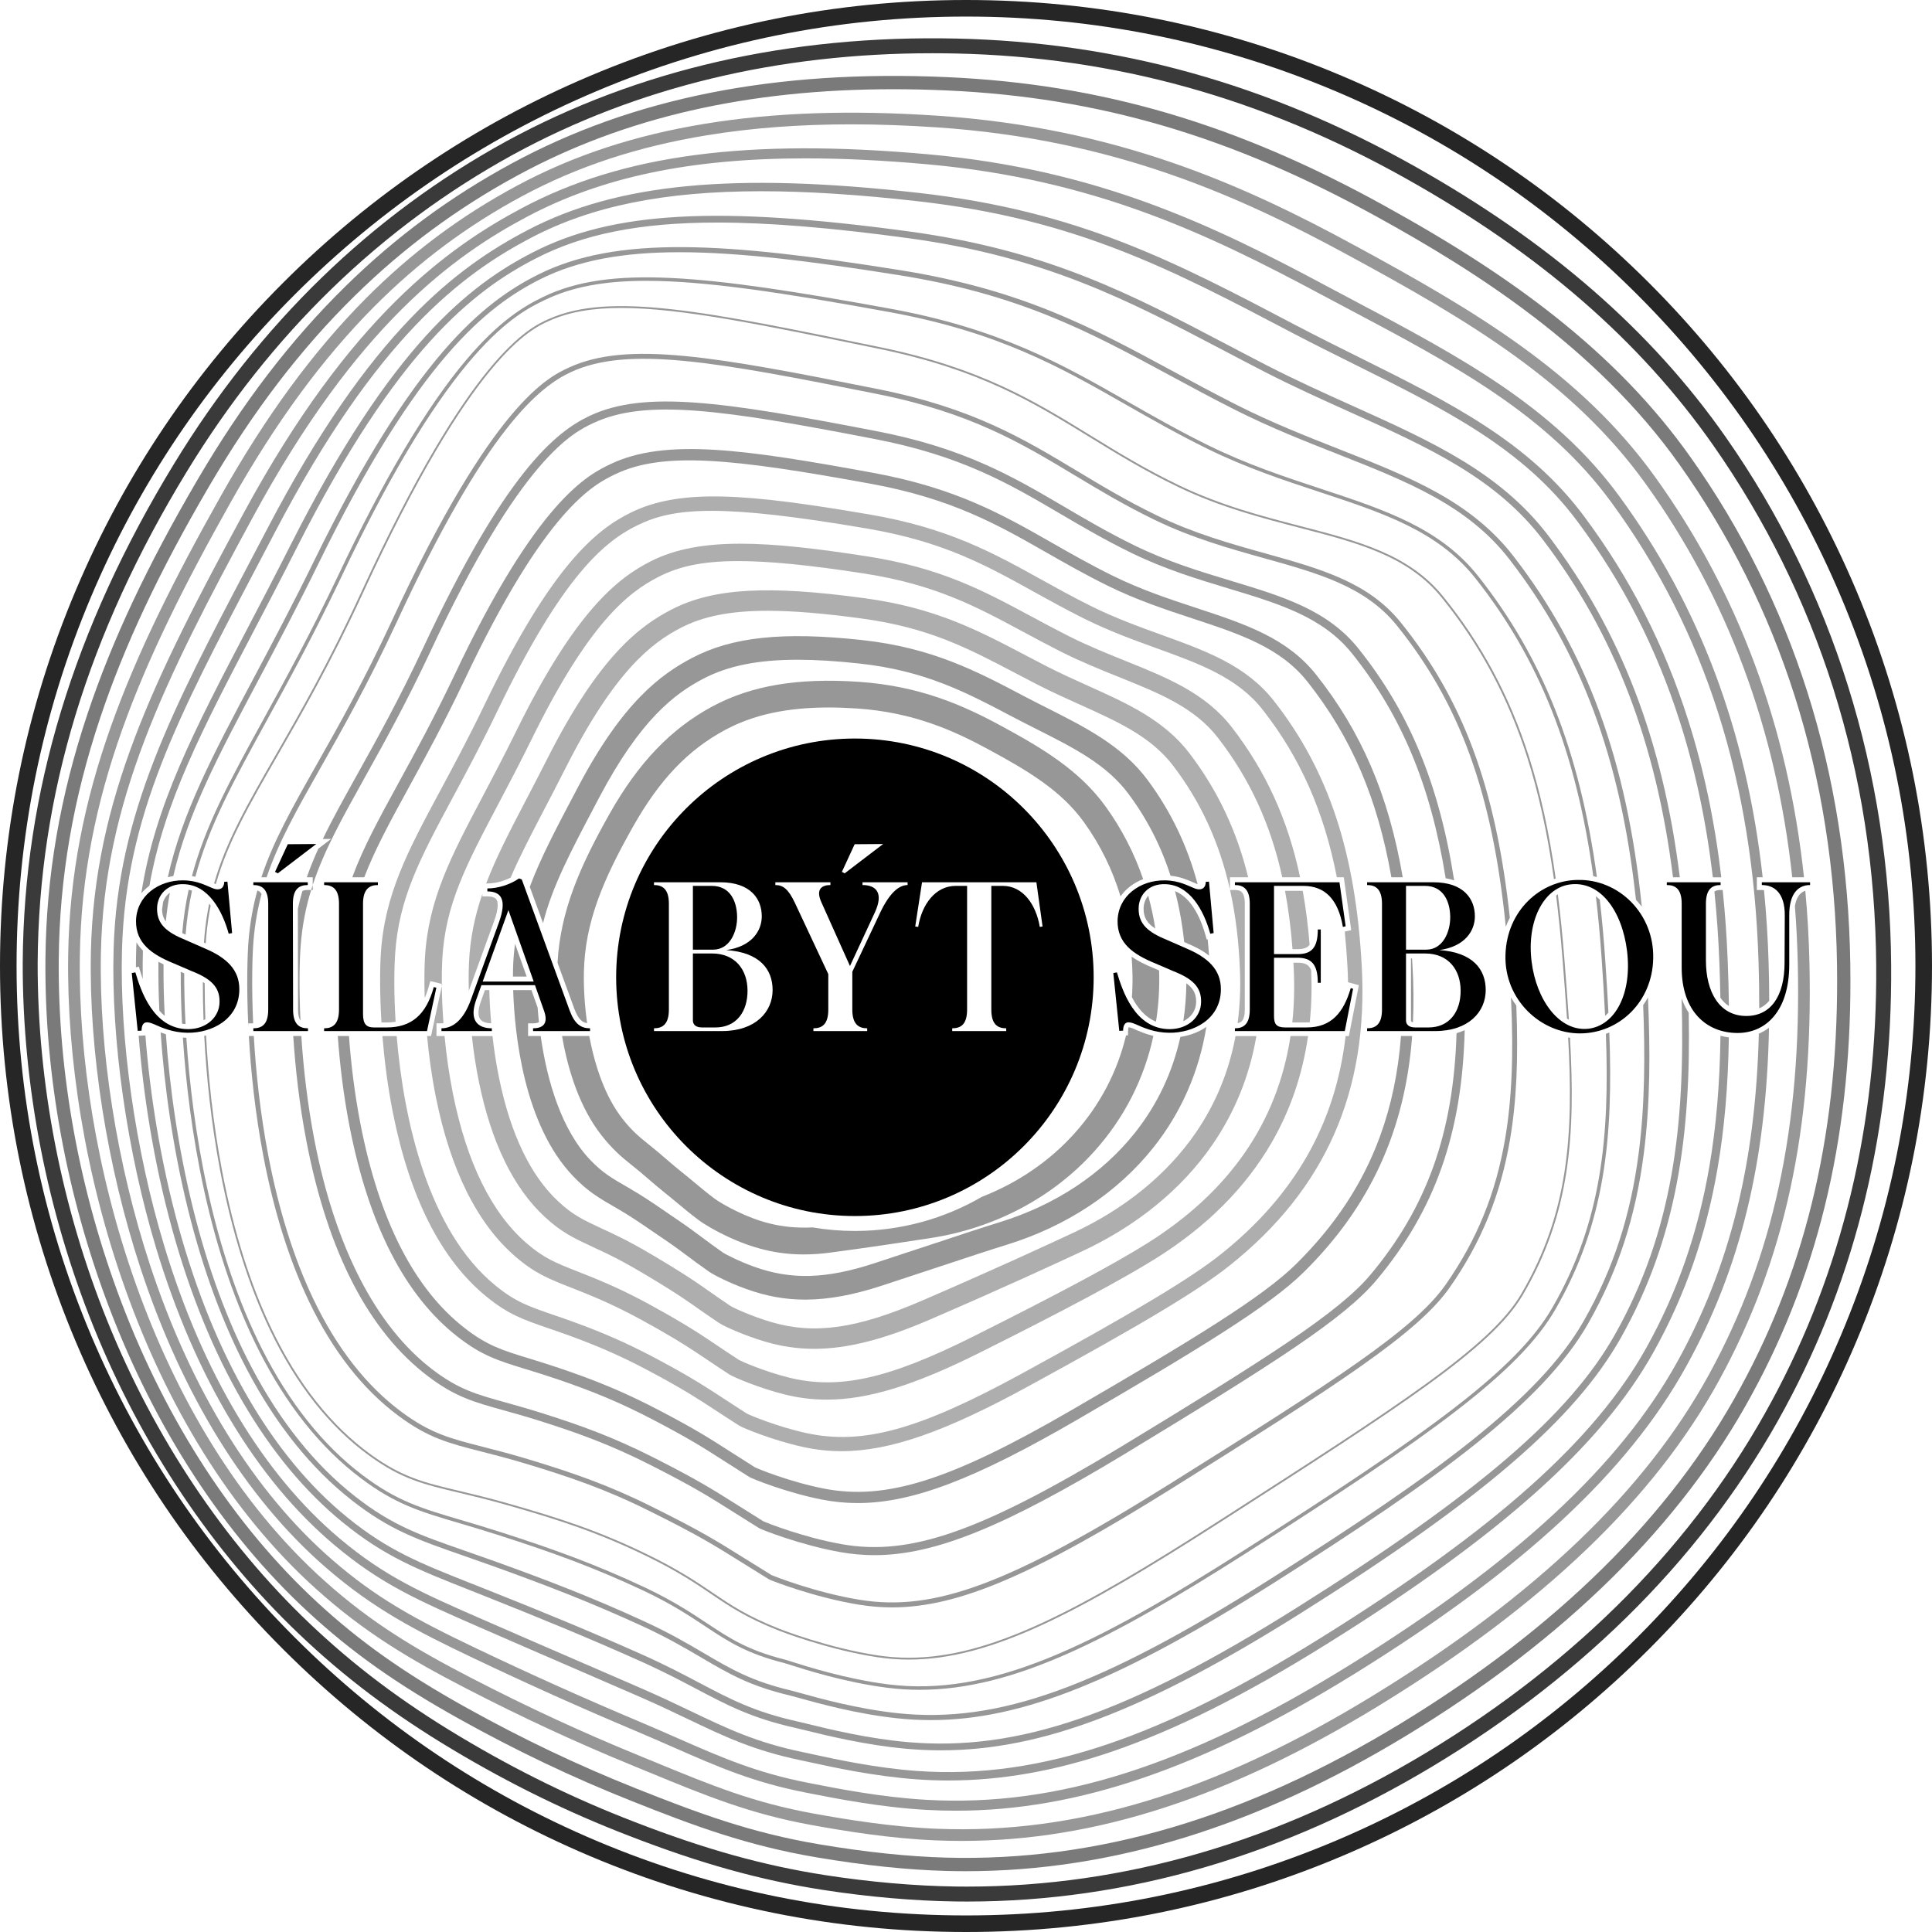 <?xml version="1.0" encoding="UTF-8"?> <svg xmlns="http://www.w3.org/2000/svg" id="a" data-name="Layer 1" width="1165.256" height="1165.256" viewBox="0 0 1165.256 1165.256"><path d="M1119.468,355.841c-29.345-69.379-71.354-131.688-124.859-185.193-53.507-53.506-115.814-95.515-185.194-124.86C737.582,15.405,661.28,0,582.628,0s-154.954,15.405-226.787,45.788c-69.379,29.345-131.688,71.354-185.193,124.86-53.506,53.505-95.515,115.814-124.859,185.193C15.405,427.674,0,503.976,0,582.628s15.405,154.954,45.788,226.786c29.345,69.38,71.354,131.688,124.859,185.194s115.814,95.515,185.193,124.86c71.833,30.383,148.135,45.788,226.787,45.788s154.954-15.405,226.786-45.788c69.38-29.345,131.688-71.354,185.194-124.86,53.506-53.506,95.515-115.814,124.859-185.194,30.383-71.832,45.788-148.134,45.788-226.786s-15.405-154.954-45.788-226.787ZM1110.258,805.519c-28.841,68.188-70.13,129.428-122.721,182.019s-113.831,93.88-182.019,122.721c-70.593,29.858-145.584,44.998-222.891,44.998s-152.298-15.14-222.892-44.998c-68.188-28.841-129.427-70.13-182.018-122.721s-93.88-113.831-122.721-182.019c-29.858-70.593-44.998-145.584-44.998-222.891s15.14-152.298,44.998-222.891c28.841-68.188,70.13-129.427,122.721-182.018s113.83-93.88,182.018-122.721c70.594-29.858,145.585-44.998,222.892-44.998s152.298,15.14,222.891,44.998c68.188,28.841,129.428,70.13,182.019,122.721s93.88,113.831,122.721,182.018c29.858,70.593,44.998,145.584,44.998,222.891s-15.14,152.298-44.998,222.891Z" opacity=".85"></path><path d="M1140.618,582.117c-.801-116.271-35.295-226.396-99.754-318.468-45.079-64.445-106.691-118.011-188.356-163.758-88.045-49.393-178.183-74.458-275.562-76.629-100.636-2.242-191.98,18.594-271.542,61.937-81.485,44.663-148.894,110.074-200.352,194.416C44.21,379.338,14.33,477.779,13.705,580.579c-.183,74.136,14.61,150.137,42.779,219.786,28.917,71.501,71.717,135.495,123.771,185.062,27.52,26.225,56.951,48.384,92.623,69.737,35.026,20.966,69.955,38.035,106.769,52.178,42.772,16.582,78.674,26.596,116.406,32.471,27.385,4.264,55.252,6.694,80.59,7.029,2.241.03,4.467.045,6.707.045,96.396-.003,191.003-27.546,281.276-81.916,46.272-27.876,87.704-60.257,123.145-96.242,35.706-36.254,65.538-76.379,88.663-119.254,43.312-79.96,64.906-169.913,64.185-267.358ZM1068.506,845.189c-22.726,42.132-52.049,81.569-87.156,117.216-34.912,35.447-75.748,67.358-121.374,94.846-88.857,53.517-181.884,80.625-276.632,80.623-2.189,0-4.391-.015-6.582-.044-24.921-.33-52.351-2.724-79.322-6.923-37.067-5.771-72.391-15.63-114.548-31.974-36.337-13.959-70.809-30.806-105.385-51.502-35.084-21.001-64.012-42.777-91.036-68.53-51.132-48.69-93.191-111.596-121.632-181.916-27.735-68.579-42.301-143.403-42.122-216.368.615-101.099,30.063-198.022,90.029-296.309,50.627-82.979,116.904-147.31,196.98-191.2,74.349-40.503,159.26-60.997,252.616-60.997,4.773,0,9.585.054,14.402.162,95.867,2.137,184.627,26.826,271.355,75.479,80.457,45.07,141.095,97.754,185.38,161.064,31.277,44.676,55.51,93.711,72.023,145.745,16.922,53.317,25.703,109.712,26.103,167.62.71,95.908-20.52,184.395-63.101,263.008Z" opacity=".77"></path><path d="M1090.092,417.368c-16.138-50.812-39.877-98.5-70.554-141.734-21.912-30.932-48.823-58.817-82.272-85.249-28.298-22.361-60.847-43.458-102.431-66.39-89.377-49.423-170.672-73.315-263.592-77.467-103.568-4.628-189.477,12.404-262.636,52.068-37.215,20.176-69.973,44.375-100.145,73.98-33.159,32.535-62.385,70.745-89.35,116.812-30.372,51.89-51.42,96.65-66.237,140.866-16.682,49.777-25.013,98.273-25.468,148.261-.634,69.643,12.648,142.269,38.409,210.029,27.899,73.385,69.323,136.836,119.792,183.492,26.251,24.301,53.594,43.664,91.429,64.744,34.374,19.151,68.353,35.329,103.879,49.457,37.564,14.939,69.652,26.931,111.841,34.041,28.374,4.782,54.587,7.524,77.911,8.151,3.916.105,7.813.158,11.726.158,88.307,0,175.528-26.89,266.194-82.004,95.668-58.184,165.68-127.374,208.081-205.636,41.4-75.789,60.801-160.619,59.311-259.333-.812-57.458-9.523-112.718-25.889-164.244ZM1049.62,837.11c-41.723,77.009-110.763,145.178-205.2,202.613-93.323,56.729-182.789,83.119-273.536,80.682-22.95-.616-48.787-3.322-76.792-8.042-41.41-6.979-73.094-18.824-110.21-33.584-35.199-13.998-68.87-30.029-102.938-49.01-37.246-20.751-64.127-39.779-89.886-63.624-49.564-45.82-90.278-108.22-117.74-180.453-25.409-66.834-38.51-138.45-37.885-207.104.447-49.132,8.642-96.818,25.052-145.784,14.638-43.678,35.468-87.961,65.554-139.362,26.601-45.445,55.4-83.107,88.044-115.138,29.631-29.074,61.801-52.839,98.349-72.654,64.165-34.787,138.445-51.838,226.31-51.838,10.515,0,21.235.245,32.145.732,91.62,4.094,171.827,27.679,260.07,76.475,58.303,32.152,131.682,78.174,182.035,149.256,30.198,42.56,53.565,89.501,69.452,139.522,16.127,50.776,24.711,105.257,25.514,161.932,1.469,97.296-17.611,180.827-58.337,255.381Z" opacity=".52"></path><path d="M1082.56,546.496c.895,11.441,1.491,23.028,1.747,34.775,2.269,98.184-14.752,176.909-53.566,247.752-38.484,70.241-104.518,133.428-201.873,193.17-95.521,58.583-179.374,84.253-263.871,80.788-27.261-1.118-54.008-5.485-74.265-9.164-36.461-6.623-61.404-16.895-95.928-31.111-3.236-1.333-6.547-2.695-9.947-4.089-34.407-14.095-66.327-28.868-100.453-46.494-33.94-17.53-60.625-33.469-88.749-58.727-104.339-93.54-149.266-256.664-147.504-376.833,1.403-95.737,35.925-175.809,91.17-273.97,26.879-47.759,55.106-86.229,86.297-117.608,26.85-27.012,56.13-48.859,89.517-66.791,33.161-17.811,69.518-29.783,111.145-36.6,26.922-4.409,55.679-6.6,87.017-6.6,16.499,0,33.72.608,51.751,1.82,106.757,7.175,182.648,41.472,248.762,77.469,71.684,38.885,134.607,76.067,178.692,137.446,49.142,68.264,78.792,147.934,88.456,237.399h7.085c-9.705-90.991-39.819-172.042-89.827-241.508-44.953-62.588-108.591-100.217-181.046-139.521-66.812-36.377-143.54-71.042-251.649-78.307-52.822-3.55-98.743-1.961-140.378,4.857-42.406,6.945-79.479,19.16-113.337,37.345-34.007,18.266-63.832,40.518-91.178,68.03-31.644,31.835-60.245,70.798-87.438,119.118-55.787,99.125-90.649,180.092-92.074,277.319-1.784,121.764,43.856,287.158,149.841,382.173,28.681,25.759,55.784,41.956,90.221,59.742,34.313,17.723,66.411,32.579,101.014,46.753,3.396,1.392,6.703,2.753,9.936,4.084,33.609,13.84,60.155,24.772,97.35,31.527,20.48,3.72,47.54,8.135,75.233,9.271,5.116.209,10.222.314,15.334.314,80.794,0,161.497-26.319,252.507-82.135,98.427-60.401,165.275-124.444,204.364-195.788,39.434-71.973,56.729-151.824,54.43-251.292-.325-14.867-1.17-29.489-2.505-43.875-3.826,1.25-5.579,5.042-6.277,9.257Z" opacity=".41"></path><path d="M1011.854,820.945c-34.821,63.062-97.907,121.438-198.535,183.717-97.521,60.318-175.94,85.266-254.225,80.895-26.994-1.507-53.118-6.634-68.728-9.697l-3.007-.589c-31.265-6.096-52.162-15.274-78.62-26.895-7.2-3.163-14.646-6.433-22.919-9.923-33.776-14.249-64.896-28.217-97.934-43.958-38.575-18.38-61.526-31.124-87.627-53.836-46.987-40.801-84.938-102.215-109.747-177.604-20.083-61.023-30.889-129.734-29.647-188.517,1.914-90.612,37.561-162.874,91.724-262.776,62.947-116.102,121.376-157.729,165.247-181.024,44.864-23.822,98.288-35.224,168.04-35.224,22.642,0,47.006,1.201,73.354,3.569,100.871,9.066,169.863,42.285,237.423,78.459,5.287,2.819,10.534,5.599,15.736,8.354,64.784,34.32,120.734,63.959,159.617,117.282,56.365,77.083,85.362,167.894,88.65,277.625.294,9.349.426,18.473.395,27.389,2.108-.938,4.196-2.391,6.039-4.584-.021-7.521-.141-15.169-.387-22.99-.447-14.927-1.382-29.498-2.776-43.747-.423-.042-.852-.077-1.311-.077h-3v-7.667h3.514c-9.797-88.362-38.208-163.829-86.239-229.516-39.703-54.447-96.225-84.39-161.671-119.06-5.197-2.753-10.44-5.531-15.718-8.344-68.127-36.479-137.727-69.981-239.732-79.149-108.755-9.775-184.245.198-244.772,32.336-44.621,23.693-104.01,65.96-167.728,183.484-54.586,100.681-90.512,173.555-92.454,265.532-1.255,59.44,9.661,128.888,29.949,190.536,25.15,76.425,63.717,138.765,111.525,180.279,29.067,25.294,55.22,38.64,88.994,54.732,33.122,15.782,64.32,29.786,98.184,44.071,8.232,3.473,15.657,6.734,22.838,9.888,26.801,11.771,47.971,21.069,79.895,27.293l3,.588c15.763,3.094,42.144,8.271,69.555,9.802,5.919.33,11.834.497,17.76.497,73.776,0,148.678-25.813,239.985-82.288,101.548-62.848,165.306-121.931,200.649-185.938,32.385-58.646,48.178-122.728,49.804-203.99-1.903,1.423-3.957,2.607-6.132,3.547-2.006,78.506-17.571,140.66-48.969,197.519Z" opacity=".41"></path><path d="M1030.936,703.787c-6.863,39.86-19.282,75.542-37.966,109.082-30.986,55.624-91.187,109.367-195.195,174.26-49.794,31.049-90.813,51.589-129.093,64.643-40.165,13.696-77.95,19.048-115.501,16.362-25.029-1.79-48.971-7.013-63.275-10.134-2.272-.496-4.264-.93-5.93-1.277-27.929-5.825-45.244-14.102-67.165-24.58-8.711-4.164-18.584-8.883-30.033-13.856-12.007-5.215-23.521-10.201-34.88-15.12-20.352-8.813-39.574-17.139-60.499-26.283-36.798-16.083-59.009-25.791-86.522-48.953-45.97-38.614-82.534-99.55-105.74-176.222-17.562-58.018-27.113-125.009-25.553-179.199,2.316-80.437,33.683-140.097,81.161-230.403,3.618-6.882,7.323-13.927,11.106-21.159,61.392-117.344,112.648-155.661,154.691-177.666,36.042-18.865,79.715-27.943,138.523-27.943,27.808,0,59.004,2.03,94.37,6.017,95.426,10.755,153.03,41.046,225.96,79.395l.099.052c12.848,6.724,25.525,13.028,37.786,19.126,54.413,27.061,101.406,50.431,134.229,94.698,27.37,36.8,47.57,76.34,61.753,120.877,9.319,29.263,15.868,60.208,19.807,93.625h5.1c-3.969-33.965-10.61-65.413-20.083-95.161-14.356-45.08-34.805-85.105-62.513-122.359-33.544-45.24-81.041-68.861-136.039-96.213-12.237-6.085-24.892-12.379-37.688-19.076l-.095-.05c-73.399-38.597-131.376-69.083-227.749-79.945-111.239-12.538-181.762-5.817-235.808,22.472-42.737,22.369-94.791,61.224-156.83,179.804-3.781,7.229-7.484,14.271-11.101,21.15-46.09,87.665-79.392,151.004-81.741,232.613-1.575,54.706,8.058,122.3,25.768,180.812,23.492,77.615,60.606,139.385,107.328,178.63,28.072,23.633,50.536,33.451,87.753,49.717,20.933,9.148,40.159,17.475,60.515,26.29,11.357,4.918,22.869,9.903,34.874,15.118,11.366,4.937,20.771,9.432,29.867,13.78,22.229,10.625,39.788,19.018,68.315,24.968,1.653.345,3.629.775,5.884,1.268,13.49,2.943,38.602,8.422,63.993,10.237,6.382.456,12.763.685,19.166.685,31.966,0,64.324-5.709,98.33-17.306,38.655-13.181,80.007-33.879,130.138-65.139,104.775-65.371,165.514-119.68,196.938-176.092,18.967-34.047,31.571-70.253,38.533-110.686,4.137-24.027,6.368-49.771,6.796-78.958-1.741-.22-3.425-.549-5.046-.985-.391,29.298-2.604,55.069-6.739,79.084Z" opacity=".41"></path><path d="M1034.02,537.754c1.419,13.757,2.423,27.922,2.988,42.579.296,7.363.492,14.484.609,21.432,1.458,2.062,3.182,3.745,5.144,5.029-.092-8.575-.324-17.449-.694-26.66-.576-14.92-1.603-29.336-3.057-43.338h-1.264c-1.379,0-2.692.133-3.726.958Z" opacity=".41"></path><path d="M84.522,585.622c.486,1.612,1.007,3.25,1.568,4.89-.086-6.127-.041-11.859.115-17.161-1.486-1.495-2.8-3.144-3.883-4.978-.029.651-.071,1.293-.096,1.948-.156,4.076-.238,8.45-.249,13.062l1.776-.313.769,2.552Z" opacity=".41"></path><path d="M815.781,244.782c-16.69-7.519-33.948-15.294-51.589-24.348-8.372-4.316-16.52-8.597-24.4-12.735-58.004-30.466-108.098-56.777-191.58-68.109-115.146-15.629-178.738-12.093-226.825,12.61-37.997,19.52-85.047,55.708-145.921,176.109-9.073,17.946-17.591,34.235-25.828,49.989-32.758,62.647-56.178,107.454-64.396,160.485,1.422-1.69,3.062-3.216,4.885-4.556,8.836-50.221,31.642-93.837,63.123-154.041,8.243-15.766,16.768-32.068,25.854-50.039,60.348-119.361,106.731-155.103,144.146-174.323,28.296-14.536,62.192-21.595,109.356-21.595,31.621,0,69.211,3.175,115.059,9.398,82.771,11.235,132.571,37.392,190.234,67.679,7.887,4.142,16.042,8.426,24.431,12.751,17.736,9.103,35.043,16.9,51.778,24.44,47.429,21.367,88.389,39.821,116.901,77.57,42.627,56.264,67.89,121.671,78.044,203.062h4.11c-10.2-82.355-35.737-148.544-78.904-205.521-29.139-38.578-70.539-57.229-118.477-78.827Z" opacity=".41"></path><path d="M974.082,804.794c-27.318,48.554-82.901,96.299-191.849,164.799-102.282,64.275-168.162,87.021-234.979,81.117-24.254-2.143-47.695-7.908-60.29-11.005-2.69-.662-4.815-1.185-6.385-1.534-25.615-5.696-40.288-13.434-58.865-23.23-9.512-5.017-20.293-10.702-33.99-16.826-31.939-14.28-60.192-25.85-92.788-38.829-3.337-1.329-6.538-2.595-9.619-3.813-31.935-12.629-51.21-20.252-75.813-40.259-45.104-36.598-80.278-97.067-101.724-174.871-11.271-40.895-17.409-81.559-20.079-115.852l-4.066.226c2.686,34.555,8.865,75.523,20.217,116.708,21.672,78.627,57.318,139.816,103.083,176.951,25.09,20.402,44.585,28.112,76.884,40.886,3.079,1.217,6.276,2.482,9.61,3.81,32.549,12.96,60.758,24.512,92.632,38.763,13.577,6.07,24.296,11.723,33.754,16.71,18.847,9.938,33.732,17.789,59.881,23.604,1.525.339,3.631.857,6.297,1.513,12.7,3.124,36.339,8.938,60.903,11.107,6.869.606,13.72.916,20.604.916,61.057-.002,124.233-24.408,216.903-82.643,109.569-68.891,165.553-117.057,193.23-166.25,34.123-60.645,42.269-123.235,40.89-195.957-1.723-2.61-3.16-5.52-4.288-8.703,2.182,75.828-5.112,140.383-40.152,202.661Z" opacity=".41"></path><path d="M988.356,695.46c-4.906,37.959-15.444,70.137-33.163,101.263-26.763,47.014-89.382,92.556-188.499,155.333-103.729,65.672-164.817,87.689-225.381,81.23-24.294-2.591-47.582-9.091-58.773-12.215-2.48-.692-4.272-1.193-5.369-1.452-23.929-5.657-36.522-13.065-52.467-22.444-9.688-5.699-20.671-12.159-36.043-19.234-31.413-14.458-58.761-24.942-90.158-36.237-6.465-2.326-12.245-4.338-17.835-6.284-27.53-9.583-44.147-15.368-66.526-32.914-24.091-18.855-45.014-44.903-62.188-77.42-14.589-27.621-26.532-59.964-35.497-96.131-9.183-37.045-14.188-73.974-16.408-105.163-1.111-.35-2.17-.723-3.173-1.107,2.185,31.633,7.229,69.272,16.584,107.013,9.025,36.41,21.058,68.988,35.764,96.831,17.378,32.903,38.58,59.284,63.015,78.408,22.782,17.862,39.582,23.71,67.415,33.399,5.582,1.943,11.354,3.953,17.805,6.273,31.322,11.268,58.6,21.725,89.912,36.136,15.231,7.01,26.143,13.428,35.769,19.09,16.169,9.511,28.939,17.023,53.321,22.788,1.037.245,2.896.764,5.25,1.421,11.272,3.146,34.727,9.693,59.275,12.312,6.796.725,13.595,1.097,20.455,1.097,55.068,0,114.078-24.018,206.906-82.789,99.529-63.038,162.448-108.84,189.53-156.414,17.924-31.486,28.582-64.023,33.542-102.395,4-30.946,3.887-63.139,2.531-94.285-.882,1.617-1.852,3.171-2.899,4.664,1.163,29.585,1.084,59.991-2.695,89.226Z" opacity=".41"></path><path d="M102.451,538.491c-.446.314-.876.649-1.271,1.028-1.277,1.229-2.212,2.77-2.788,4.5-.23,1.491-.449,2.99-.651,4.5.055,2.793.746,5.133,2.259,7.223.611-5.89,1.425-11.629,2.45-17.251Z" opacity=".41"></path><path d="M155.728,410.436c10.983-20.681,23.434-44.12,36.621-71.076,59.436-121.491,100.894-154.616,133.609-170.995,22.853-11.442,50.045-16.238,83.949-16.238,35.663,0,78.752,5.309,132.006,13.775,73.293,11.652,115.062,34.236,163.427,60.387,12.628,6.829,25.687,13.889,39.817,21.021,21.098,10.606,41.534,18.656,61.298,26.442,42.303,16.665,78.838,31.056,104.047,63.751,42.867,55.449,66.923,119.766,76.194,205.197,1.262,1.339,2.443,2.734,3.536,4.185-8.968-88.274-33.298-154.371-77.285-211.269-25.729-33.368-62.631-47.905-105.36-64.737-19.699-7.76-40.069-15.785-61.04-26.327-14.09-7.11-27.128-14.16-39.737-20.979-48.614-26.285-90.598-48.986-164.411-60.721-104.516-16.615-170.185-21.099-217.822,2.752-33.177,16.61-75.16,50.083-135,172.399-13.165,26.911-25.602,50.326-36.574,70.985-24.73,46.561-43.092,81.153-51.791,120.083,1.079-.272,2.187-.492,3.316-.664,8.751-38.045,26.883-72.185,51.201-117.97Z" opacity=".41"></path><path d="M96.115,609.549c1.008,1.145,2.089,2.196,3.243,3.141-.601-11.408-.812-21.856-.719-31.048-1.036-.49-2.062-1.001-3.068-1.543-.122,8.729.037,18.635.544,29.451Z" opacity=".41"></path><path d="M111.11,587.041l-2.094-.901c-.044,9.009.168,19.555.777,31.285.688.108,1.389.193,2.112.24-.6-11.44-.821-21.759-.795-30.624Z" opacity=".41"></path><path d="M160.982,434.419c13.216-24.081,28.195-51.375,44.605-85.837,66.17-140.278,106.053-159.48,123.083-167.68,16.482-7.936,35.944-11.524,61.174-11.524,35.107,0,81.383,6.948,146.341,18.799,66.088,12.058,103.364,33.325,142.828,55.841,15.214,8.68,30.944,17.655,48.964,26.538,23.498,11.555,46.155,19.027,68.066,26.253,38.313,12.635,71.401,23.547,93.948,52.12,38.324,48.485,60.501,103.9,70.972,179.556.732.136,1.46.287,2.184.458-10.479-76.427-32.81-132.358-71.507-181.315-22.938-29.068-56.304-40.072-94.938-52.813-21.844-7.204-44.431-14.653-67.797-26.143-17.962-8.854-33.665-17.813-48.851-26.478-39.625-22.607-77.052-43.961-143.492-56.083-112.108-20.453-168.861-26.333-208.802-7.102-11.986,5.771-26.892,14.807-46.561,38.073-23.875,28.24-49.953,72.181-77.51,130.6-16.383,34.404-31.347,61.67-44.549,85.726-20.088,36.603-35.262,64.256-43.375,94.991.721.109,1.411.239,2.078.381,8.074-30.467,23.166-57.97,43.138-94.362Z" opacity=".41"></path><path d="M115.823,537.166c-.66-.22-1.339-.402-2.038-.542-1.824,8.355-3.129,17.01-3.884,26.181.648.3,1.328.6,2.037.901.734-9.303,2.039-18.074,3.885-26.539Z" opacity=".41"></path><path d="M156.048,814.358c16.604,32.943,37.29,58.893,61.481,77.128,20.929,15.791,35.618,20.131,59.954,27.323,6.993,2.066,14.918,4.408,23.975,7.322,31.367,10.091,56.9,19.22,87.229,33.526,16.449,7.827,27.084,14.872,36.467,21.088,13.973,9.257,25.01,16.568,48.085,22.353.43.108,1.568.472,3.145.976,9.104,2.91,33.283,10.639,58.708,13.867,6.537.83,13.067,1.239,19.631,1.239,56.177,0,114.608-29.996,197.565-82.896,110.777-70.653,163.898-108.585,185.833-146.582,30.138-52.205,34.884-104.328,32.509-166.958-.682.284-1.372.552-2.07.804,2.294,61.957-2.5,113.557-32.258,165.104-21.715,37.616-74.666,75.398-185.144,145.861-92.235,58.814-153.948,89.197-215.804,81.343-25.232-3.204-49.279-10.891-58.332-13.785-1.674-.535-2.779-.888-3.274-1.012-22.726-5.697-33.63-12.921-47.435-22.067-9.441-6.254-20.142-13.344-36.728-21.235-30.435-14.355-56.039-23.51-87.486-33.627-9.08-2.922-17.018-5.268-24.021-7.337-24.108-7.125-38.66-11.425-59.285-26.986-23.933-18.04-44.413-43.743-60.871-76.396-13.77-27.32-24.789-59.574-32.752-95.866-7.236-32.981-11.022-64.889-12.777-91.666-.718-.019-1.42-.055-2.108-.106,1.754,26.927,5.554,59.037,12.835,92.222,8,36.464,19.079,68.884,32.928,96.361Z" opacity=".41"></path><path d="M962.522,540.559c1.455,12.237,2.632,24.981,3.537,38.307.799,11.648,1.502,22.902,2.031,33.84.696-.613,1.366-1.28,2.007-1.999-.519-10.356-1.188-20.997-1.942-31.983-.85-12.532-1.94-24.555-3.276-36.126-.76-.73-1.537-1.418-2.341-2.027-.005-.004-.01-.007-.015-.011Z" opacity=".41"></path><path d="M917.41,780.591c-18.557,31.581-73.106,66.605-181.784,136.383-85.19,54.698-138.373,82.862-187.448,82.859-6.312,0-12.562-.466-18.797-1.402-29.87-4.482-58.717-15.793-59.005-15.907-19.797-7.822-29.492-14.394-40.719-22.004-9.49-6.433-20.246-13.724-39.15-22.943-28.575-13.936-51.841-21.647-84.777-31.003-11.331-3.218-20.606-5.426-28.789-7.373-21.371-5.087-34.271-8.157-53.481-22.077-23.804-17.249-43.841-42.616-59.555-75.397-12.969-27.056-23.052-59.222-29.968-95.605-5.619-29.556-8.416-57.874-9.648-81.621-.363.098-.73.187-1.098.275,1.241,23.751,4.042,52.038,9.653,81.554,6.935,36.477,17.048,68.735,30.059,95.878,15.794,32.95,35.949,58.459,59.905,75.817,19.39,14.05,32.37,17.14,53.876,22.258,8.172,1.945,17.435,4.149,28.742,7.361,32.875,9.338,56.094,17.033,84.594,30.933,18.834,9.186,29.555,16.453,39.015,22.864,11.28,7.647,21.023,14.251,40.935,22.118.289.114,29.249,11.471,59.248,15.973,6.298.945,12.601,1.416,18.973,1.416,49.334,0,102.678-28.229,188.039-83.037,108.826-69.873,163.451-104.945,182.142-136.756,28.874-49.142,31.815-96.658,28.554-155.292-.375-.051-.75-.094-1.124-.153,3.267,58.54.363,105.946-28.389,154.881Z" opacity=".41"></path><path d="M123.455,593.041c-.353-.249-.723-.495-1.111-.739-.011,6.859.107,14.599.423,23.046.374-.217.739-.443,1.086-.686-.287-7.883-.401-15.136-.399-21.622Z" opacity=".41"></path><path d="M124.448,564.334c.574-6.343,1.446-12.358,2.596-18.153-.288-.404-.584-.802-.889-1.193-1.255,6.131-2.204,12.501-2.814,19.247-.111,1.226-.221,2.669-.325,4.303l1.083.475c.111-1.792.229-3.358.349-4.678Z" opacity=".41"></path><path d="M130.176,533.209c7.2-25.285,20.041-47.624,37.05-77.208,14.366-24.988,32.246-56.085,51.595-98.181,65.967-143.524,101.044-159.225,112.571-164.384,11.944-5.346,26.092-7.698,43.351-7.698,35.842,0,85.082,10.152,155.736,24.719,60.577,12.49,92.677,32.226,126.661,53.12,16.277,10.007,33.107,20.355,53.651,30.223,25.247,12.127,50.625,18.708,73.015,24.514,35.063,9.093,65.346,16.946,85.669,42.035,23.125,28.547,39.984,59.979,51.544,96.094,6.957,21.734,12.267,45.795,16.212,73.764.357-.123.711-.253,1.071-.367-3.951-27.941-9.266-51.997-16.224-73.736-11.603-36.248-28.526-67.799-51.738-96.455-20.555-25.374-51.001-33.269-86.255-42.411-22.341-5.793-47.662-12.36-72.812-24.44-20.492-9.843-37.298-20.176-53.551-30.168-34.07-20.947-66.251-40.732-127.02-53.262-104.902-21.628-162.689-33.542-199.767-16.947-11.621,5.202-46.986,21.03-113.128,164.934-19.326,42.05-37.192,73.123-51.548,98.091-17.035,29.628-29.902,52.011-37.135,77.368.295.12.594.244.876.349.062.022.113.028.173.046Z" opacity=".41"></path><path d="M939.58,539.379c-.349.235-.691.484-1.029.743,1.508,12.003,2.789,24.707,3.857,38.236.986,12.493,1.93,24.453,2.693,35.976.385.236.771.458,1.16.668-.772-11.756-1.736-23.968-2.744-36.732-1.087-13.772-2.394-26.694-3.938-38.892Z" opacity=".41"></path><path d="M907.785,686.842c-5.628,33.032-17.009,60.963-35.817,87.904-18.989,27.199-67.391,58.2-166.327,120.181-96.479,60.287-141.944,77.286-187.107,69.96-27.097-4.396-52.019-14.4-53.151-14.87-6.017-3.701-11.049-6.844-15.531-9.643-18.298-11.427-27.482-17.163-56.989-31.787-26.092-13.009-47.898-20.56-76.753-29.21-9.714-2.874-17.774-4.934-24.886-6.752-19.637-5.019-31.489-8.048-48.938-20.958-21.3-15.747-39.261-38.742-53.385-68.345-11.698-24.52-20.82-53.634-27.113-86.534-4.921-25.731-7.493-50.662-8.717-71.917h-2.99c1.227,21.418,3.812,46.55,8.771,72.479,6.341,33.15,15.543,62.509,27.352,87.259,14.337,30.05,32.607,53.42,54.305,69.46,17.918,13.258,29.984,16.342,49.976,21.452,7.085,1.811,15.116,3.864,24.772,6.721,28.693,8.602,50.372,16.107,76.274,29.021,29.379,14.561,38.522,20.271,56.737,31.646,4.506,2.813,9.566,5.974,15.623,9.7.856.527,27.059,10.831,54.164,15.229,6.621,1.074,13.233,1.639,20.006,1.639,40.283,0,85.954-20.019,169.165-72.016,99.287-62.2,147.87-93.327,167.193-121.004,19.069-27.314,30.608-55.631,36.313-89.113,3.883-22.792,5.121-48.423,3.8-80.89-1.169-1.579-2.246-3.212-3.208-4.903,1.652,34.653.506,61.548-3.54,85.291Z" opacity=".41"></path><path d="M152.681,617.206c-1.056-23.627-.457-41.812.228-49.999.859-9.999,2.5-19.166,4.842-27.958-.636-1.236-1.521-1.858-2.521-2.163-2.581,9.363-4.378,19.138-5.3,29.869-.711,8.508-1.335,27.716-.131,52.601v-2.35h2.881Z" opacity=".41"></path><path d="M763.339,333.826c-21.085-5.884-42.888-11.968-65.468-22.886-18.224-8.817-33.453-17.981-48.181-26.843-32.572-19.599-63.337-38.11-120.468-49.48-98.016-19.639-150.795-29.137-185.889-13.018-12.591,5.784-46.038,21.149-106.84,152.528-16.999,36.631-32.161,63.425-45.538,87.066-14.693,25.966-26.149,46.225-33.315,67.936h3.164c7.114-21.138,18.368-41.042,32.753-66.464,12.741-22.517,28.598-50.54,45.648-87.281,54.084-116.864,86.042-142.188,105.376-151.069,34.249-15.733,86.664-6.282,184.055,13.232,56.622,11.269,87.171,29.65,119.513,49.111,14.785,8.896,30.074,18.096,48.42,26.972,22.821,11.034,45.743,17.431,65.966,23.075,32.751,9.14,61.036,17.033,80.013,40.634,37.985,47.216,57.545,100.838,65.649,181.662.7-1.904,1.52-3.75,2.437-5.539-8.48-78.549-28.206-131.318-65.757-177.997-19.577-24.348-48.291-32.361-81.538-41.639Z" opacity=".41"></path><path d="M188.62,533.754c6.724-20.51,17.523-39.915,31.346-64.733,11.676-20.964,24.909-44.726,39.623-76.067,54.756-117.323,86.316-132.176,98.197-137.768,31.534-14.84,77.91-8.165,169.024,9.453,52.772,10.055,81.85,27.135,112.635,45.217,13.197,7.751,26.843,15.767,42.896,23.601,20.341,9.912,39.88,15.816,58.774,21.526,30.494,9.215,56.83,17.174,74.499,39.338,29.518,36.989,47.283,79.088,56.323,135.399,1.85.315,3.553.751,5.124,1.29-9.066-58.206-27.209-101.586-57.643-139.723-18.613-23.35-45.622-31.512-76.896-40.962-18.711-5.655-38.06-11.502-58.05-21.242-15.882-7.75-29.446-15.718-42.563-23.423-31.158-18.302-60.589-35.589-114.182-45.8-92.171-17.822-139.185-24.527-172.014-9.077-20.967,9.867-51.342,34.71-100.531,140.106-14.64,31.184-27.83,54.867-39.468,75.762-8.086,14.519-15.151,27.209-20.997,39.37l5.001-.038-7.738,5.899c-2.614,5.773-4.937,11.476-6.95,17.244h3.589v4.625Z" opacity=".41"></path><path d="M181.225,615.513c-.949-20.199-.562-36.428.146-45.45.942-12.019,3.088-22.825,6.286-33.267h-2.036c-1.167,0-2.288.089-3.239.588-1.029,3.526-1.938,7.105-2.729,10.762l.121,60.772c0,3.395.558,5.405,1.451,6.595Z" opacity=".41"></path><path d="M258.188,830.102c16.27,12.349,27.279,15.412,45.52,20.486,6.135,1.707,13.088,3.641,21.354,6.246,23.804,7.499,43.475,14.65,67.961,27.108,25.539,12.993,34.2,18.46,49.925,28.386,4.271,2.696,9.112,5.753,14.944,9.372,1.449.899,25.014,10.198,48.975,14.44,6.764,1.197,13.545,1.825,20.518,1.825,36.778,0,78.807-17.468,150.817-60.938,90.718-55.079,132.526-81.67,152.161-105.135h0c34.908-41.721,51.561-88.19,53.041-150.583-1.521.712-3.161,1.328-4.916,1.842-1.765,60.247-18.083,105.254-51.857,145.619h0c-19.083,22.802-62.738,50.537-150.95,104.095-84.487,51.001-126.863,65.762-167.968,58.485-23.225-4.111-45.354-12.879-47.332-13.83-5.783-3.59-10.593-6.625-14.838-9.306-15.847-10.003-24.576-15.514-50.314-28.608-24.786-12.61-44.665-19.838-68.706-27.412-8.344-2.629-15.34-4.575-21.512-6.292-17.681-4.919-28.353-7.889-43.884-19.676-34.29-25.983-59.021-73.971-71.518-138.774-4.264-22.114-6.649-43.713-7.865-62.579h-4.871c1.222,19.136,3.633,41.065,7.959,63.5,12.909,66.944,37.59,114.629,73.355,141.729Z" opacity=".41"></path><path d="M851.022,569.77l-.012-.152v.152h.012Z" opacity=".41"></path><path d="M851.011,615.462c0,.288.006.876,1.205,1.12.506-11.16.393-22.736-.334-34.764-.076-1.259-.165-2.494-.248-3.74h-.622v37.384Z" opacity=".41"></path><path d="M832.25,685.583c-10.456,28.481-27.078,53.692-50.814,77.075-19.76,19.462-61.199,44.95-135.682,88.125-72.511,42.031-111.453,54.339-148.821,47.035-20.785-4.063-40.035-12.034-41.535-12.789-5.671-3.56-10.311-6.533-14.405-9.158-13.423-8.604-21.525-13.796-43.37-25.236-19.928-10.435-36.931-17.616-60.645-25.613-6.817-2.3-12.636-4.082-17.77-5.655-16.431-5.034-25.481-7.807-39.211-18.563-30.256-23.643-51.3-64.923-62.548-122.692-3.643-18.71-5.791-36.983-6.969-53.24h-6.752c1.188,16.638,3.373,35.364,7.104,54.528,11.567,59.41,33.441,102.043,65.011,126.712,14.712,11.527,24.754,14.604,41.391,19.701,5.091,1.56,10.861,3.328,17.59,5.597,23.352,7.876,40.082,14.94,59.672,25.198,21.583,11.302,29.591,16.435,42.858,24.939,4.125,2.644,8.801,5.641,14.531,9.236,1.919,1.205,22.914,9.577,43.755,13.65,7.116,1.391,14.263,2.117,21.64,2.117,33.263,0,71.186-14.767,131.855-49.936,74.979-43.463,116.759-69.186,137.031-89.156,39.974-39.376,61.277-85.392,65.546-142.588h-6.726c-1.658,21.951-5.88,42.038-12.736,60.711Z" opacity=".41"></path><path d="M721.591,366.696c-16.297-5.372-33.149-10.926-50.509-19.463-13.401-6.606-25.144-13.307-36.499-19.786-29.896-17.061-58.136-33.175-108.375-42.344-76.146-13.897-124.789-21.176-158.127-5.125-13.159,6.335-43.975,21.171-94.205,127.667-12.223,25.667-23.371,46.04-33.207,64.015-11.967,21.87-21.619,39.517-28.205,57.47h7.226c6.419-16.804,15.604-33.601,26.894-54.233,9.878-18.053,21.075-38.515,33.384-64.363,49.216-104.346,78.523-118.455,91.037-124.48,28.892-13.91,70.855-9.489,153.992,5.684,49.108,8.962,76.861,24.8,106.244,41.567,11.443,6.529,23.275,13.281,36.863,19.979,17.782,8.744,34.86,14.373,51.376,19.816,28.319,9.334,52.776,17.396,69.194,38.199,26.125,33.047,42.155,69.897,50.513,117.831h6.848c-8.486-49.643-24.991-87.755-52.069-122.01-17.674-22.394-43.022-30.749-72.375-40.423Z" opacity=".41"></path><path d="M293.461,782.093c13.158,10.74,22.257,13.863,37.331,19.036,4.014,1.378,8.563,2.939,13.731,4.835,18.921,6.942,33.335,13.473,51.41,23.292,17.68,9.606,24.916,14.339,35.868,21.504,3.964,2.592,8.456,5.531,14.062,9.101,2.022,1.287,19.892,8.779,38.495,12.856,7.612,1.668,15.261,2.534,23.202,2.534,29.418,0,62.779-11.897,112.453-39.017,69.613-38.005,102.618-57.811,121.775-73.076,57.558-45.865,83.578-104.787,79.547-180.132-3.674-68.667-19.963-118.034-52.815-160.066-16.775-21.509-40.543-30.124-68.065-40.1-13.812-5.006-28.095-10.183-42.754-17.473-10.749-5.363-20.451-10.737-29.833-15.936-28.836-15.975-56.072-31.063-103.204-39.111-73.741-12.591-114.132-15.978-144.231-1.164-20.993,10.332-47.849,32.1-87.863,115.216-9.849,20.458-18.991,37.481-27.057,52.5-19.479,36.27-33.552,62.475-35.818,98.296-.552,8.727-.723,23.58.382,41.503h3.104c1.933,0,3.732-.149,5.432-.423-1.038-16.561-.935-30.771-.317-40.537,2.146-33.944,15.141-58.14,34.81-94.763,8.107-15.098,17.298-32.209,27.229-52.839,38.877-80.754,64.229-101.54,83.902-111.222,11.06-5.443,23.572-8.807,44.91-8.807,20.752,0,49.852,3.184,94.065,10.733,45.688,7.801,71.079,21.868,100.479,38.155,9.462,5.242,19.247,10.662,30.167,16.11,15.104,7.511,29.621,12.773,43.66,17.861,26.271,9.521,48.957,17.745,64.209,37.301,22.368,28.617,36.774,60.887,44.58,100.865h4.188l4.461,31.844-3.886.897c.705,6.986,1.263,14.178,1.661,21.617.161,3.008.253,5.979.314,8.933l6.526,1.779-6.012,30.674h-1.98c-6.146,53.007-30.942,96.31-75.161,131.546-18.49,14.735-52.285,34.992-120.533,72.252-61.806,33.742-95.739,43.067-129.682,35.629-17.68-3.874-34.101-10.805-35.712-11.708-5.562-3.541-10.03-6.464-13.973-9.042-10.729-7.019-18.482-12.09-36.472-21.864-18.233-9.906-33.46-16.805-52.556-23.811-5.254-1.927-9.849-3.504-13.902-4.896-14.646-5.026-22.715-7.795-34.686-17.566-40.742-33.125-55.473-100.29-59.662-150.539h-8.584c1.132,14.136,3.062,29.753,6.177,45.562,10.219,51.851,29.273,89.42,56.626,111.659Z" opacity=".32"></path><path d="M311.022,758.024c11.622,10.017,19.824,13.243,33.412,18.587,2.874,1.13,6.131,2.411,9.697,3.868,16.604,6.782,29.274,13.459,43.191,21.397,13.855,7.904,20.527,12.393,28.974,18.075,3.787,2.548,8.08,5.436,13.524,8.971,2.866,1.861,18.373,8.346,33.182,12.057,8.399,2.105,16.839,3.192,25.646,3.192,25.18,0,53.36-8.884,92.152-28.273,52.116-26.048,85.922-44.139,106.388-56.932,30.542-19.092,54.015-42.581,69.767-69.814,11.291-19.521,18.633-41.036,21.98-64.28h-10.579c-7.842,52.03-36.881,94.035-86.73,125.195-20.178,12.613-53.706,30.548-105.517,56.443-50.509,25.245-80.47,31.829-110.557,24.289-14.523-3.64-28.206-9.588-30.017-10.679-5.374-3.489-9.628-6.351-13.382-8.876-8.627-5.804-15.44-10.388-29.633-18.483-14.273-8.143-27.291-15-44.422-21.998-3.63-1.482-6.921-2.776-9.824-3.919-12.981-5.104-20.132-7.917-30.413-16.778-21.29-18.254-36.34-48.754-44.729-90.651-2.339-11.678-3.955-23.45-5.011-34.543h-4.868v-7.667h3c.415,0,.815-.035,1.212-.08-.603-8.084-.91-15.678-.991-22.453l-6.513,30.2h-2.372c1.085,11.735,2.772,24.225,5.251,36.604,8.862,44.253,25.076,76.74,48.18,96.549Z" opacity=".32"></path><path d="M259.532,591.715l6.933,1.731c-.045-5.629.066-10.669.296-14.906,1.785-32.938,14.424-56.89,33.555-93.146,6.118-11.594,13.052-24.734,20.381-39.648,34.151-69.491,57.982-88.528,76.79-97.986,11.364-5.715,24.751-9.35,47.803-9.35,18.156,0,42.312,2.258,76.18,7.532,42.68,6.646,67.307,19.89,95.822,35.224,7.086,3.811,14.413,7.75,22.312,11.749,12.23,6.167,24.015,10.907,35.412,15.491,24.435,9.828,45.538,18.316,59.757,36.811,18.909,24.528,31.456,51.513,38.608,83.912h10.743c-7.38-34.92-20.688-63.92-41.035-90.314-15.962-20.761-39.372-30.177-64.157-40.145-11.194-4.502-22.77-9.158-34.596-15.121-7.775-3.936-15.044-7.845-22.073-11.625-29.364-15.79-54.725-29.427-99.178-36.351-60.313-9.392-100.97-11.943-130.312,2.812-20.364,10.24-45.972,30.453-81.493,102.732-7.263,14.779-14.159,27.849-20.244,39.379-19.066,36.134-32.843,62.243-34.752,97.475-.348,6.428-.438,14.624-.134,23.933.979-2.194,1.846-4.637,2.603-7.371l.781-2.818Z" opacity=".32"></path><path d="M782.502,580.642h-2.406c.075,1.358.151,2.715.214,4.09.505,11.025.208,21.681-.884,31.961h8.717c.62,0,1.217-.028,1.811-.062,1.034-10.149,1.326-20.612.879-31.368-1.362-3.75-4.146-4.621-8.331-4.621Z" opacity=".32"></path><path d="M779.559,572.462h3.072c3.308,0,5.723-.555,7.246-2.66-.919-11.393-2.293-22.2-4.151-32.494h-10.683c2.079,11.058,3.573,22.741,4.516,35.154Z" opacity=".32"></path><path d="M721.129,683.298c-17.141,24.951-42.737,45.815-74.021,60.338l-.879.408c-17.776,8.252-44.64,20.723-89.724,40.237-39.581,17.132-65.229,20.793-91.482,13.058-11.539-3.4-22.656-8.514-24.408-9.665-5.12-3.418-8.971-6.116-12.695-8.726-6.633-4.648-12.361-8.662-22.842-15.06-13.016-7.946-23.232-14.043-36.218-20.16-1.896-.894-3.668-1.717-5.335-2.493-11.921-5.546-17.905-8.329-26.614-16.433-16.884-15.6-28.973-40.75-35.932-74.752-1.732-8.459-3.018-16.977-3.944-25.178h-12.443c.975,8.986,2.364,18.36,4.267,27.659,7.489,36.591,20.832,63.964,39.64,81.343,10.128,9.423,17.536,12.87,29.809,18.579,1.65.768,3.404,1.583,5.281,2.468,12.424,5.853,22.361,11.785,35.044,19.527,10.147,6.194,15.728,10.104,22.188,14.632,3.78,2.649,7.689,5.389,12.927,8.884,2.86,1.91,14.923,7.453,27.779,11.242,9.684,2.854,19.365,4.314,29.533,4.314,20.242,0,42.41-5.787,70.359-17.885,45.232-19.579,72.184-32.09,90.019-40.369l.879-.408c33.293-15.455,60.614-37.777,79.009-64.554,13.522-19.683,22.361-41.585,26.444-65.431h-12.579c-3.939,21.281-11.978,40.834-24.062,58.426Z" opacity=".32"></path><path d="M746.435,617.102c2.374-.362,4.35-1.925,4.35-8.179v-63.846c0-7.642-2.951-8.282-5.974-8.282h-2.923c3.365,15.154,5.341,31.458,6.001,49.162.4,10.731-.091,21.118-1.454,31.145Z" opacity=".32"></path><path d="M292.472,597.18l-2.494,6.983c-1.701,4.802-1.83,8.436-.37,10.501,1.409,1.994,4.318,2.486,6.653,2.532-.629-7.109-.992-13.872-1.142-20.016h-2.647Z" opacity=".32"></path><path d="M299.361,542.461c-.846-1.207-2.667-1.819-5.414-1.819h-3v-1.499c-4.549,13.269-7.424,26.666-8.08,41.637-.211,4.824-.265,10.53-.106,16.847l15.289-42.162c3.099-8.521,2.151-11.805,1.312-13.004Z" opacity=".32"></path><path d="M656.547,413.774c-8.29-3.732-16.862-7.591-25.561-12.056-4.188-2.16-8.237-4.287-12.201-6.369-29.383-15.437-54.759-28.768-97.339-34.552-58.687-7.973-91.306-6.065-116.353,6.802-19.697,10.121-44.023,28.753-75.093,90.211-4.409,8.723-8.556,16.672-12.566,24.36-9.754,18.701-18.126,34.761-24.206,50.676h.718c4.616,0,9.634-1.298,14.034-3.534,5.409-12.63,12.332-25.911,20.422-41.421,4.028-7.722,8.193-15.708,12.639-24.5,29.472-58.298,51.775-75.576,69.706-84.789,13.374-6.872,29.562-10.214,52.188-10.214,15.527,0,34.091,1.576,56.845,4.667,40.422,5.491,63.735,17.739,93.252,33.245,3.991,2.097,8.067,4.239,12.295,6.418,8.991,4.615,17.709,8.54,26.141,12.336,23.019,10.363,42.898,19.313,56.334,37.097,16.53,21.814,27.691,46.059,34.009,74.31v-7.332h11.006c-6.857-28.021-18.413-52.355-35.149-74.442-15.337-20.301-37.576-30.313-61.12-40.913Z" opacity=".32"></path><path d="M358.684,486.162l2.675-5.072c24.863-47.196,45.631-62.706,62.668-71.652,14.825-7.786,32.791-11.522,57.071-11.522,10.974,0,23.242.764,37.086,2.263,39.743,4.303,64.344,17.288,92.841,32.331,4.894,2.57,9.716,5.005,14.379,7.359,22.638,11.431,42.188,21.303,55.409,39.192,11.06,14.919,19.423,31.208,25.171,49.117,5.763.588,9.821,2.343,13.182,3.804,1.008.438,1.96.852,2.849,1.182.111.039.205.055.309.083-6.15-23.109-16.119-43.857-30.059-62.662-15.228-20.604-37.188-31.694-60.438-43.434-4.613-2.329-9.383-4.737-14.162-7.248-28.538-15.064-55.494-29.293-97.946-33.889-47.498-5.142-78.096-1.909-102.315,10.81-18.974,9.965-41.967,26.979-68.648,77.626l-2.67,5.064c-10.817,20.504-20.053,38.018-26.557,55.375l7.992,21.879c5.511-21.973,16.566-42.935,31.165-70.606Z" opacity=".41"></path><path d="M727.051,563.951c-1.937-7.04-7.294-22.126-18.362-26.471,2.568,9.759,4.412,19.981,5.538,30.707l2.434,1.066c4.013,1.698,8.578,3.946,12.558,7.119-.22-3.332-.497-6.624-.84-9.871l-.596.112-.732-2.662Z" opacity=".41"></path><path d="M310.647,569.228c-.628,4.673-1.038,9.452-1.194,14.391-.031.978-.075,2.826-.075,5.382h8.272l-7.003-19.772Z" opacity=".41"></path><path d="M721.431,604.18c.066-4.662-1.656-8.084-5.913-11.102-.063,7.771-.673,15.395-1.819,22.835,4.734-2.275,7.732-6.523,7.732-11.733Z" opacity=".41"></path><path d="M372.776,729.2c7.229,4.165,13.59,8.529,20.323,13.148,2.169,1.488,4.387,3.009,6.701,4.572,6.592,4.452,10.896,7.664,15.453,11.065,3.624,2.705,7.371,5.502,12.357,8.975,3.383,2.356,12.848,7,22.238,10.393,12.253,4.426,23.646,6.496,35.797,6.496.224,0,.449,0,.673-.002,13.562-.084,28.399-2.821,45.361-8.366,13.79-4.507,25.672-8.444,36.154-11.917,16.17-5.357,28.942-9.589,39.282-12.782,36.332-11.219,66.971-31.538,88.604-58.76,16.747-21.072,27.527-45.785,31.873-72.679-4.416,3.081-9.857,5.178-15.671,6.071-4.689,21.259-13.9,40.814-27.354,57.744-19.841,24.966-48.076,43.643-81.654,54.012-10.479,3.235-23.312,7.487-39.56,12.87-10.47,3.469-22.337,7.4-36.101,11.899-29.134,9.525-50.159,10.109-72.562,2.015-8.825-3.188-17.019-7.348-18.938-8.684-4.794-3.34-8.446-6.065-11.979-8.702-4.489-3.351-9.131-6.814-16.002-11.455-2.284-1.542-4.473-3.044-6.613-4.513-6.972-4.783-13.557-9.3-21.272-13.746-11.214-6.46-16.332-9.409-23.778-17.152-17.488-18.185-26.201-47.962-30.002-74.831h-7.597v-7.667h3c1.559,0,2.792-.24,3.56-.67-.323-2.994-.588-5.93-.798-8.785l-3.73-10.57h-11.03c.83,26.02,6.281,81.153,36.328,112.398,8.851,9.202,15.274,12.903,26.937,19.622Z" opacity=".41"></path><path d="M680.7,619.597c-.1.219-.294.803-.321,2.081l-.058,2.779-1.173.065c-5.263,21.986-15.773,42.037-31.164,59.15-15.068,16.755-34.255,29.787-55.793,38.181-22.534,13.08-48.691,20.579-76.568,20.579-8.696,0-17.221-.74-25.525-2.141-19.907,1.021-34.025-4.139-45.367-9.536-5.962-2.838-11.41-6.069-13.711-7.795-4.549-3.411-7.915-6.215-11.812-9.46-2.567-2.138-5.221-4.349-8.458-6.934-3.222-2.574-6.271-5.196-9.219-7.732-3.211-2.762-6.532-5.618-10.098-8.433-7.346-5.8-11.202-9.558-15.871-15.466-10.39-13.146-16.728-31.669-20.148-50.064h-16.418c3.712,21.77,11.167,43.93,23.916,60.062,6.171,7.809,11.273,12.394,18.531,18.124,3.299,2.604,6.347,5.226,9.574,8.002,3.058,2.629,6.219,5.348,9.669,8.104,3.108,2.483,5.698,4.641,8.203,6.727,3.897,3.246,7.578,6.312,12.456,9.97,3.541,2.655,10.153,6.455,16.455,9.454,16.115,7.669,30.826,11.28,46.919,11.28,5.261,0,10.67-.386,16.322-1.142,24.291-3.25,43.438-6.142,60.509-8.782,38.547-5.962,73.501-24.506,98.421-52.217,18.055-20.075,30.103-43.734,35.667-69.685-4.926-1.137-8.915-2.921-12.14-4.373-1.762-.725-2.523-.806-2.8-.8Z" opacity=".41"></path><path d="M699.166,588.073c-.014-.924-.04-1.843-.066-2.762l-3.675-1.581c-4.479-1.827-8.999-3.97-12.911-6.759.281,3.738.471,7.516.531,11.351.068,4.421-.056,8.792-.362,13.109,3.452,6.589,8.065,12.161,14.54,14.743,1.431-9.129,2.091-18.512,1.943-28.101Z" opacity=".41"></path><path d="M354.133,617.102c-1.549-10.807-2.131-21.295-1.974-30.323.529-30.539,11.664-56.269,29.457-87.886,16.013-28.454,33.192-46.537,55.706-58.632,17.025-9.146,37.163-13.549,62.501-13.549,5.396,0,11.033.2,16.921.596,34.186,2.301,58.616,13.356,79.936,24.966,23.09,12.527,43.325,24.458,57.117,43.658,9.803,13.615,17.146,28.56,22.037,44.692,3.237-4.604,7.952-8.206,13.635-10.37-5.346-15.654-12.882-30.266-22.582-43.737-15.761-21.938-38.565-35.42-62.507-48.409-22.92-12.481-49.27-24.378-86.553-26.888-36.694-2.47-64.696,2.245-88.136,14.837-25.022,13.443-44.764,34.074-62.126,64.927-17.931,31.86-29.537,58.361-31.309,89.705l10.125,27.717c2.469,6.688,5.074,8.324,7.752,8.695Z" opacity=".41"></path><path d="M696.802,560.057c-1.065-6.772-2.488-13.387-4.263-19.837-1.808,2.087-2.801,4.864-2.801,7.936,0,5.051,1.984,8.625,7.063,11.902Z" opacity=".41"></path><path d="M188.62,533.754c-.332,1.011-.653,2.025-.964,3.042h.964v-3.042Z" opacity=".41"></path><path d="M266.465,593.446c.003.407.006.813.011,1.227l.25-1.161-.262-.065Z" opacity=".41"></path><path d="M741.887,536.796c-.025-.112-.052-.223-.077-.335v.335h.077Z" opacity=".41"></path><path d="M92.677,617.642c-3.718-1.539-7.18-2.18-7.308,3.974l-2.308.128-3.59-34.872,2.179-.385c3.206,10.641,10.642,34.103,31.667,34.23,11.41,0,19.103-7.436,19.103-16.538.129-8.975-5.385-13.975-16.795-18.461l-11.025-4.744c-13.205-5.385-22.691-12.18-22.564-25.513.257-15,13.462-24.615,28.462-24.487,8.974.128,13.974,3.333,18.462,5,2.948,1.026,6.153.385,6.281-4.103l1.924-.128,2.82,31.025-2.052.385c-3.846-13.975-12.308-29.487-27.051-29.872-10-.385-16.153,6.41-16.153,14.872,0,9.23,5.641,14.103,17.307,18.846l11.41,5c13.334,5.641,20.897,12.949,20.897,24.615,0,18.205-16.667,26.539-31.409,26.282-8.719-.128-15.129-2.949-20.257-5.256Z"></path><path d="M152.8,620.206c5.257,0,8.975-2.436,8.975-11.282v-63.846c0-8.846-3.847-11.282-8.975-11.282v-1.667h32.82v1.667c-5.257,0-8.974,2.436-8.974,11.282l.127,63.846c0,8.846,3.719,11.282,8.975,11.282v1.667h-32.948v-1.667ZM173.568,509.181l17.18-.128-23.205,17.692-1.666-.897,7.691-16.667Z"></path><path d="M195.49,620.206c5.128,0,8.974-2.436,8.974-11.282v-63.846c0-8.846-3.846-11.282-8.974-11.282v-1.667h32.436v1.667c-5.129,0-8.975,2.436-8.975,11.282v66.41c0,5.897,1.795,8.205,6.539,8.205h7.691c15,0,23.846-7.692,28.461-24.359l1.539.384-5.641,26.154h-62.051v-1.667Z"></path><path d="M266.255,620.206c6.667,0,13.205-4.744,17.692-17.051l16.923-46.667c5.128-14.103,1.282-18.846-6.923-18.846v-1.795c6.281,0,13.461-2.18,19.102-6.026l1.667.641,28.847,78.974c3.076,8.333,6.922,10.769,12.307,10.769v1.667h-34.358v-1.667c5.513,0,9.615-2.436,6.538-10.769l-5.385-15.256h-32.307l-3.205,8.974c-4.359,12.308,1.025,17.051,9.486,17.051v1.667h-30.384v-1.667ZM321.896,592l-15.257-43.077-15.512,43.077h30.769Z"></path><g><path d="M429.45,575.078h-11.538v40.384c0,2.18,1.41,4.231,5.512,4.231h8.078c12.563,0,19.486-9.487,19.358-22.436-.128-12.436-7.437-22.179-21.41-22.179Z"></path><path d="M444.578,552.898c-.128-9.359-4.23-18.59-15.256-18.59h-11.41v38.461h12.179c10,0,14.616-10.641,14.487-19.872Z"></path><path d="M515.624,445.434c-79.529,0-144,64.471-144,144s64.471,144,144,144,144-64.471,144-144-64.471-144-144-144ZM515.471,509.181l17.18-.128-23.205,17.692-1.667-.897,7.692-16.667ZM435.476,621.872h-41.025v-1.667c5.128,0,8.975-2.436,8.975-11.282v-63.846c0-8.846-3.847-11.282-8.975-11.282v-1.667h40c18.333,0,24.999,10.128,24.999,20.513,0,8.718-5.896,18.205-21.41,20.385,20.257,1.41,27.949,11.667,27.949,24.103,0,13.077-10.256,24.743-30.513,24.743ZM547.394,533.796c-5.128,0-10.769,4.615-16.41,16.41l-16.923,35.897v22.82c0,8.846,3.846,11.282,8.975,11.282v1.667h-32.436v-1.667c5.256,0,8.974-2.436,8.974-11.282v-21.41l-20.256-43.205c-3.847-8.077-7.052-10.513-11.667-10.513v-1.667h33.205v1.667c-5.128,0-9.103,2.436-5.385,10.513l17.18,38.333,15-32.308c5.513-11.923.641-16.538-7.436-16.538v-1.667h27.179v1.667ZM604.825,534.309h-6.923v74.615c0,8.846,3.718,11.282,8.975,11.282v1.667h-32.564v-1.667c5.256,0,8.975-2.436,8.975-11.282v-74.615h-6.924c-12.051,0-20.384,11.025-22.563,24.744l-1.795-.257,4.103-26.667h68.975l3.717,26.667-1.666.257c-2.308-13.718-10.256-24.744-22.308-24.744Z"></path></g><path d="M684.688,617.642c-3.718-1.539-7.18-2.18-7.308,3.974l-2.308.128-3.59-34.872,2.18-.385c3.205,10.641,10.641,34.103,31.666,34.23,11.41,0,19.103-7.436,19.103-16.538.128-8.975-5.384-13.975-16.795-18.461l-11.025-4.744c-13.205-5.385-22.692-12.18-22.563-25.513.256-15,13.461-24.615,28.461-24.487,8.975.128,13.975,3.333,18.461,5,2.949,1.026,6.154.385,6.283-4.103l1.922-.128,2.82,31.025-2.051.385c-3.846-13.975-12.308-29.487-27.051-29.872-10-.385-16.154,6.41-16.154,14.872,0,9.23,5.642,14.103,17.309,18.846l11.41,5c13.332,5.641,20.896,12.949,20.896,24.615,0,18.205-16.666,26.539-31.41,26.282-8.718-.128-15.128-2.949-20.256-5.256Z"></path><path d="M744.811,620.206c5.128,0,8.974-2.436,8.974-11.282v-63.846c0-8.846-3.846-11.282-8.974-11.282v-1.667h63.076l3.718,26.539-1.667.385c-2.82-16.539-10.769-24.744-23.846-24.744h-17.691v41.154h14.23c8.333,0,12.179-3.718,12.179-14.872h1.795v32.18h-1.795c0-11.154-3.846-15.128-12.308-15.128h-14.102v35.128c0,4.744,1.281,6.923,6.794,6.923h12.948c15,0,22.309-9.231,26.539-23.718l1.41.384-5,25.513h-66.281v-1.667Z"></path><path d="M824.549,620.206c5.129,0,8.975-2.436,8.975-11.282v-63.846c0-8.846-3.846-11.282-8.975-11.282v-1.667h40c18.334,0,25,10.128,25,20.513,0,8.718-5.897,18.205-21.41,20.385,20.256,1.41,27.949,11.667,27.949,24.103,0,13.077-10.257,24.743-30.514,24.743h-41.025v-1.667ZM860.19,572.77c9.999,0,14.615-10.641,14.487-19.872-.129-9.359-4.231-18.59-15.257-18.59h-11.41v38.461h12.18ZM853.523,619.693h8.077c12.563,0,19.487-9.487,19.358-22.436-.128-12.436-7.436-22.179-21.41-22.179h-11.538v40.384c0,2.18,1.41,4.231,5.513,4.231Z"></path><path d="M908.008,575.847c.77-26.667,21.025-44.743,43.333-45.128,25.128-.641,46.409,20.513,45.769,47.308-.513,26.538-20.77,45.128-43.974,45.256-23.975.128-46.025-20.513-45.128-47.436ZM958.008,620.462c16.153-1.923,26.41-21.154,23.332-46.794-2.948-24.231-16.281-43.077-35.127-40.128-15.385,2.564-25.514,22.179-22.436,46.538,2.82,22.82,16.537,42.307,34.23,40.384Z"></path><path d="M1014.283,583.667v-38.59c0-8.846-3.718-11.282-8.975-11.282v-1.667h32.437v1.667c-5.128,0-8.847,2.436-8.847,11.282v34.23c0,19.103,8.205,33.461,24.359,33.461,14.871,0,23.076-12.051,23.076-32.179l.129-28.718c0-13.077-6.154-18.077-13.846-18.077v-1.667h29.102v1.667c-7.051,0-12.564,5-12.564,18.077v29.872c0,28.205-14.23,41.282-31.152,41.282-19.104,0-33.719-13.461-33.719-39.358Z"></path></svg> 